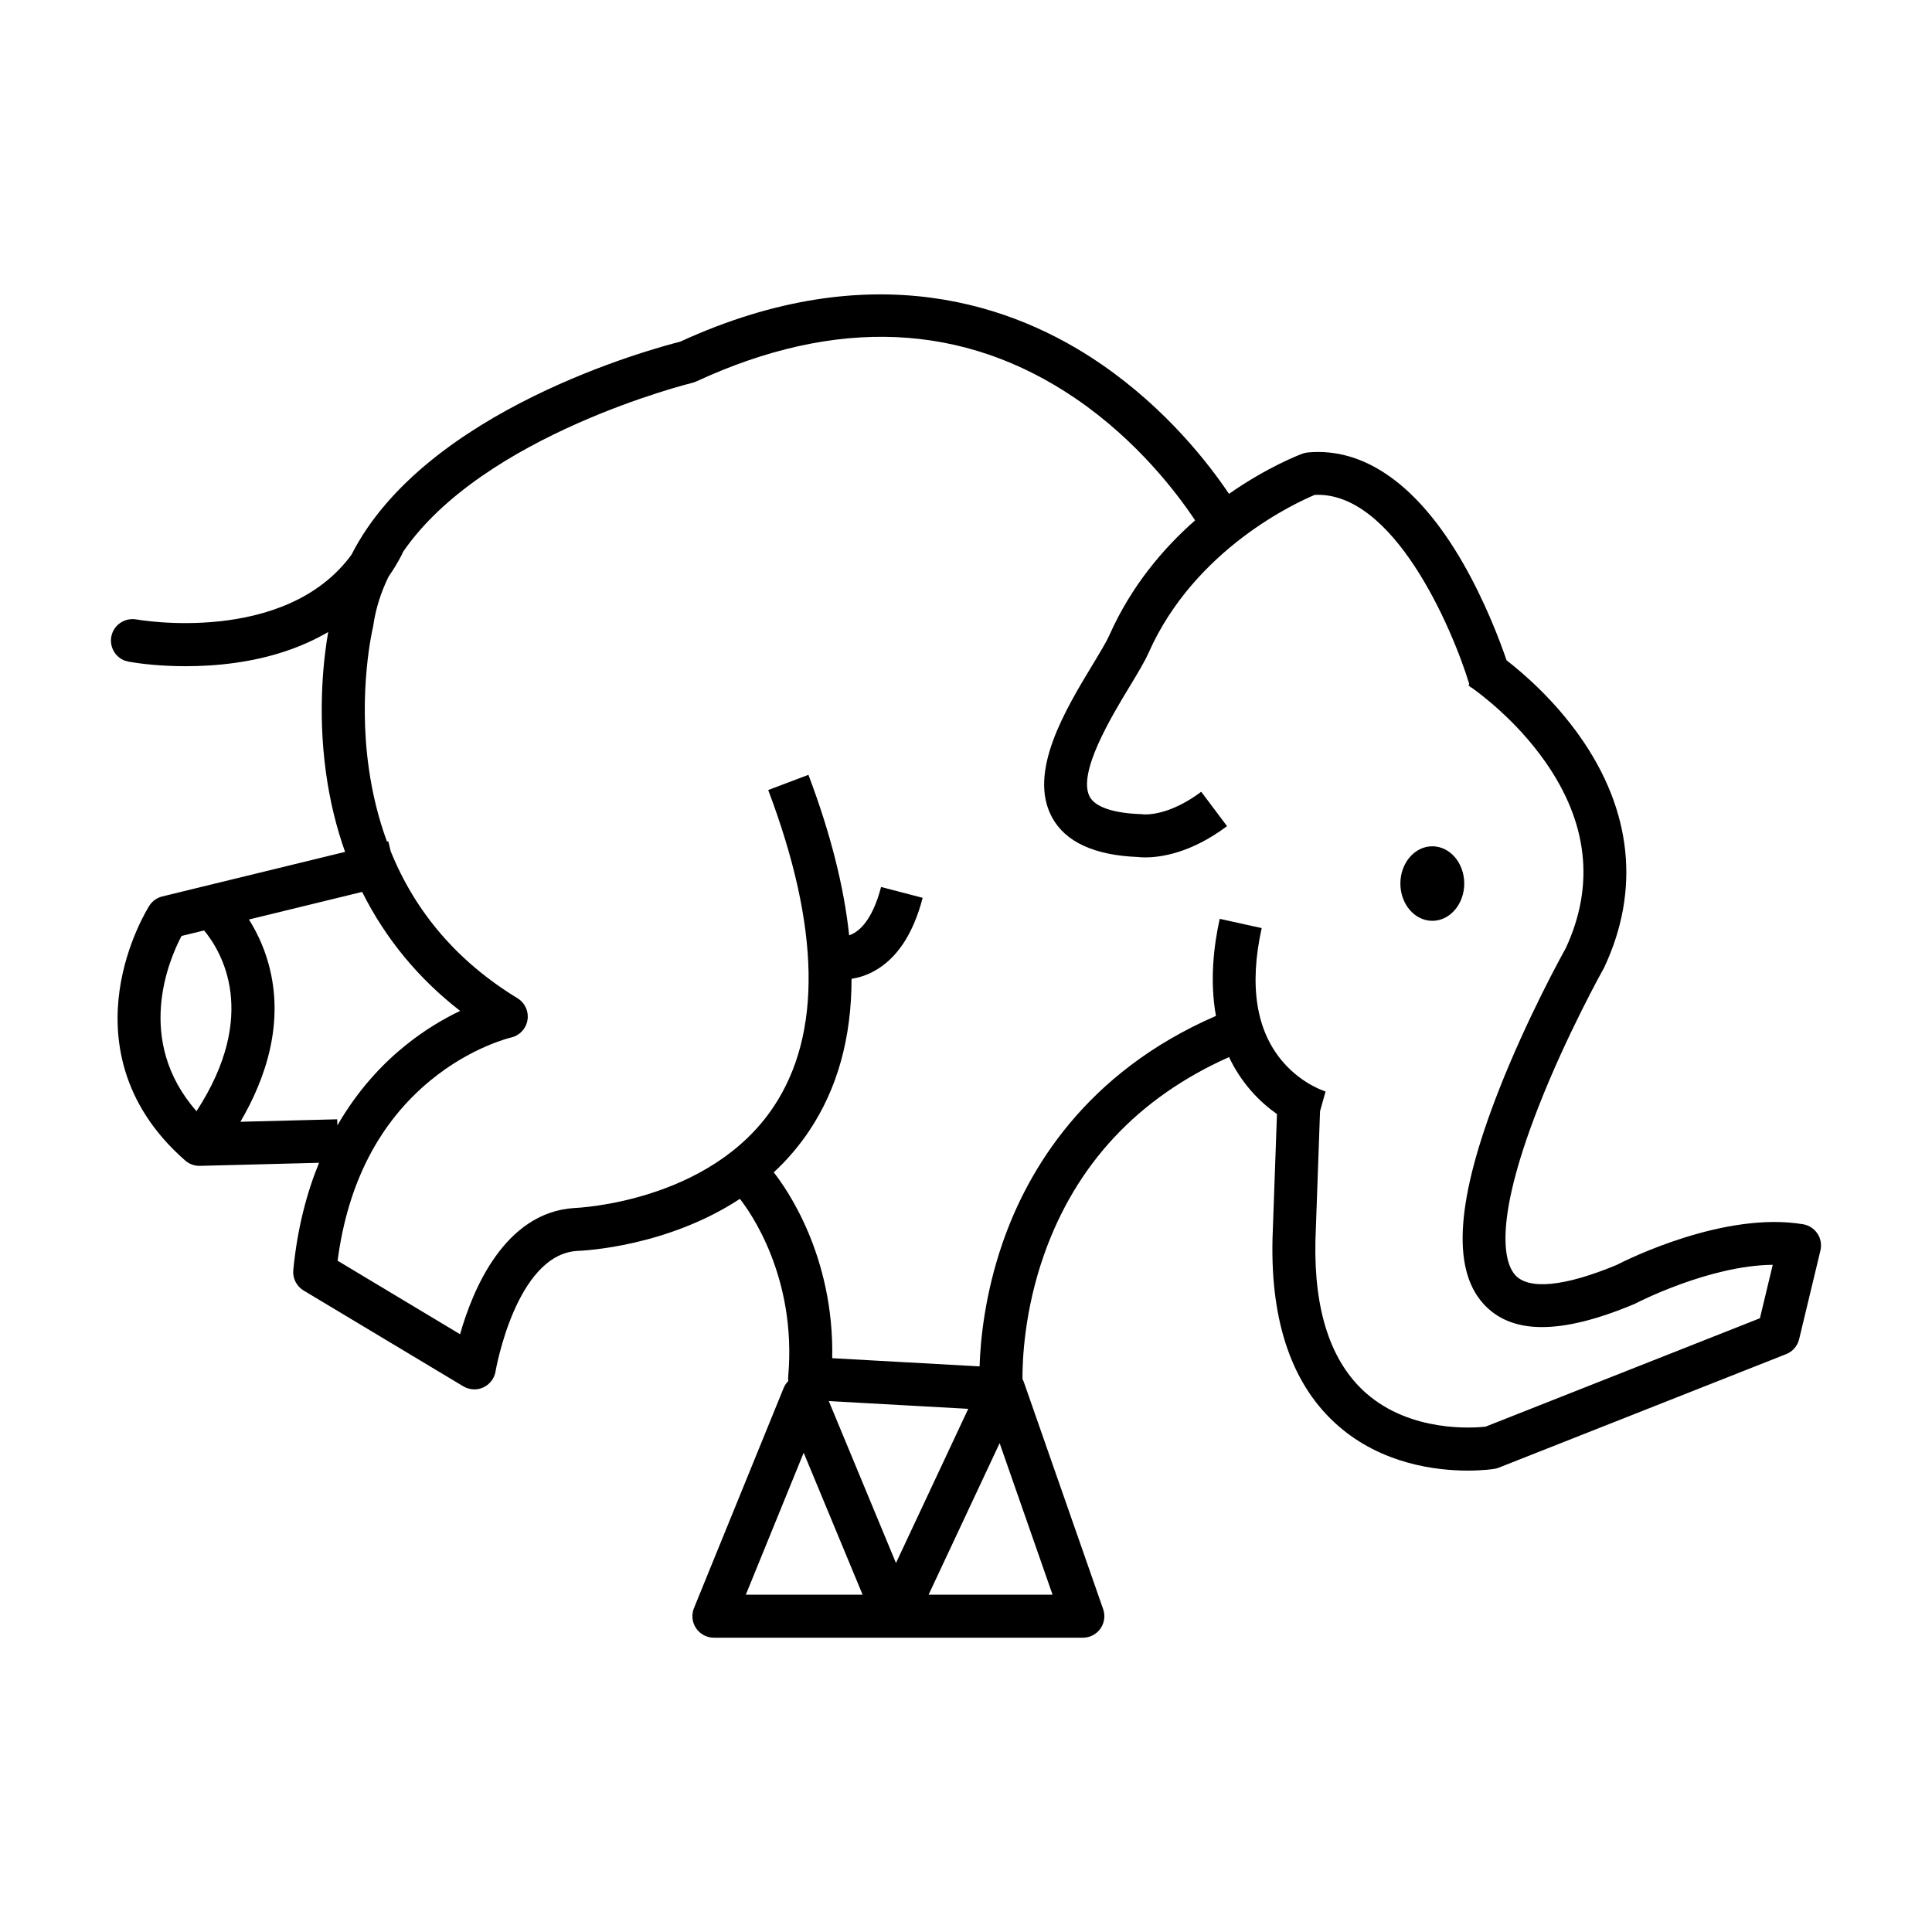 <?xml version="1.0" encoding="UTF-8"?>
<!-- Uploaded to: ICON Repo, www.iconrepo.com, Generator: ICON Repo Mixer Tools -->
<svg fill="#000000" width="800px" height="800px" version="1.1" viewBox="144 144 512 512" xmlns="http://www.w3.org/2000/svg">
 <g>
  <path d="m625.63 470.91c-0.871-1.316-2.254-2.211-3.812-2.473-20.816-3.473-46.5 9.297-49.418 10.797-13.758 5.723-23.305 6.66-26.887 2.637-2.352-2.641-6.453-12.289 6.277-44.754 7.481-19.078 17.078-36.254 17.176-36.426 0.066-0.121 0.133-0.242 0.191-0.367 9.566-20.414 7.34-41.551-6.449-61.117-6.801-9.656-14.793-16.605-19.453-20.223-1.863-5.441-5.738-15.652-11.578-25.809-11.801-20.523-26.008-30.652-41.066-29.277-0.492 0.047-0.984 0.156-1.449 0.328-0.707 0.262-9.176 3.457-19.469 10.652-5.254-7.836-16.5-22.461-33.902-34.406-22.766-15.633-60.578-29.312-111.57-5.914-7.043 1.773-67.562 18.012-87.09 56.469-17.672 24.086-56.559 17.211-56.98 17.133-2.863-0.516-5.699 1.199-6.519 3.988-0.828 2.82 0.625 5.805 3.352 6.898 0.168 0.066 0.535 0.16 1.074 0.273 0.004 0 0.012 0 0.016 0.004l-0.004 0.035c0.227 0.047 0.457 0.074 0.684 0.09 2.648 0.473 7.914 1.102 14.453 1.102 4.027 0 8.535-0.238 13.219-0.902 9.352-1.32 17.578-4.082 24.547-8.156-1.133 6.488-2.891 20.617-0.586 37.309 1.02 7.367 2.711 14.363 5.059 20.957l-48.426 11.805c-1.426 0.348-2.66 1.23-3.449 2.469-0.246 0.387-6.098 9.656-7.894 22.488-1.699 12.117-0.055 29.762 17.406 45.035 1.039 0.906 2.371 1.41 3.75 1.41h0.145l31.574-0.812c-3.269 7.957-5.754 17.348-6.832 28.41-0.211 2.191 0.852 4.309 2.742 5.438l42.309 25.387c0.898 0.539 1.914 0.812 2.934 0.812 0.82 0 1.641-0.176 2.402-0.535 1.715-0.801 2.922-2.398 3.219-4.262 0.051-0.309 5.359-30.695 21.461-31.883 2.227-0.082 24.035-1.176 43.289-13.809 2.488 3.148 15.141 20.609 12.801 47.109-0.035 0.395-0.023 0.785 0.02 1.176-0.004 0.004-0.012 0.012-0.016 0.016-0.051 0.051-0.098 0.109-0.145 0.16-0.074 0.082-0.152 0.168-0.227 0.25-0.047 0.055-0.082 0.109-0.125 0.172-0.07 0.09-0.141 0.18-0.207 0.281-0.047 0.07-0.086 0.141-0.125 0.211-0.059 0.105-0.125 0.207-0.18 0.316-0.074 0.152-0.152 0.301-0.211 0.453 0 0.004-0.004 0.012-0.004 0.016l-23.75 58.289c-0.715 1.758-0.508 3.754 0.551 5.332 1.059 1.57 2.832 2.519 4.727 2.519h97.785c1.844 0 3.578-0.891 4.644-2.398s1.34-3.438 0.73-5.176l-21.02-60.176c-0.102-0.281-0.227-0.555-0.363-0.812-0.023-5.094 0.5-18.102 5.688-32.852 8.473-24.086 24.973-41.715 49.051-52.453 1.48 3.117 3.394 6.125 5.856 8.941 2.242 2.562 4.609 4.578 6.848 6.156l-1.184 33.199v0.074c-0.492 22.215 5.359 38.812 17.402 49.34 11.613 10.148 25.953 11.871 34.344 11.871 4.039 0 6.699-0.398 7.019-0.449 0.414-0.066 0.816-0.176 1.203-0.328l76.156-30.086c1.727-0.68 3.012-2.16 3.445-3.969l5.644-23.508c0.363-1.539 0.078-3.156-0.797-4.477zm-433.52-78.871 5.981-1.461c4.621 5.578 14.664 22.254-2.016 47.898-16.441-18.727-7.352-40.027-3.965-46.438zm41.254 48.586-25.652 0.656c6.781-11.578 11.734-26.34 7.457-41.848-1.309-4.758-3.269-8.691-5.199-11.754l30-7.316c6.152 12.316 14.879 22.934 25.977 31.535-4.277 2.039-9.402 5.012-14.629 9.246-5.844 4.727-12.402 11.551-17.91 21.109zm123.62 88.363 15.613 37.625h-30.949zm6.652-13.688 36.961 2.055-19.156 40.859zm59.301 51.312h-32.848l18.824-40.16zm187.46-73.262-72.734 28.738c-3.223 0.348-19.766 1.551-31.625-8.879-9.32-8.195-13.844-21.789-13.438-40.402l1.223-34.309 1.465-5.25c-0.059-0.016-6.035-1.809-11.16-7.668-7.219-8.254-9.16-20.242-5.769-35.629l-11.125-2.453c-1.641 7.445-2.641 16.641-0.996 25.73-34.633 15.023-49.848 40.848-56.504 60.039-4.731 13.645-5.91 25.781-6.137 32.84l-39.051-2.172c0.527-27.039-12.07-44.91-15.492-49.246 3.387-3.148 6.555-6.777 9.355-10.949 7.5-11.184 11.25-24.672 11.262-40.344 1.809-0.281 3.805-0.867 5.859-1.977 6.102-3.285 10.465-9.84 12.984-19.488l-11.023-2.875c-1.629 6.242-4.117 10.473-7.188 12.238-0.434 0.246-0.855 0.434-1.27 0.57-1.367-12.902-4.957-27.094-10.793-42.527l-10.656 4.031c13.789 36.473 14.262 64.723 1.406 83.965-16.957 25.387-52.305 26.781-52.652 26.797-0.074 0-0.145 0.004-0.215 0.012-18.461 1.23-26.879 21.723-30.199 33.441l-32.457-19.477c2.684-20.48 10.949-36.535 24.59-47.766 10.832-8.918 21.242-11.352 21.328-11.371 2.273-0.5 4.016-2.328 4.398-4.625 0.383-2.297-0.664-4.594-2.648-5.805-15.766-9.613-27-22.656-33.59-38.926l-0.648-2.672-0.348 0.086c-2.227-6.055-3.836-12.535-4.816-19.438-2.898-20.418 1.031-37.047 1.074-37.207 0.047-0.18 0.082-0.363 0.105-0.551 0.66-4.609 2.07-8.941 4.066-13.02 1.293-1.859 2.481-3.812 3.535-5.871 0.109-0.223 0.207-0.441 0.289-0.672 21.254-31.035 76.008-44.656 76.664-44.812 0.363-0.086 0.715-0.211 1.055-0.367 37.086-17.16 70.895-15.645 100.5 4.504 16.531 11.254 27.18 25.508 31.691 32.309-8.414 7.394-16.914 17.383-22.723 30.449-0.77 1.727-2.504 4.602-4.344 7.644-7.309 12.086-17.32 28.637-10.863 40.582 3.531 6.535 11.191 10.082 22.762 10.539 0.434 0.051 1.109 0.105 1.988 0.105 3.93 0 12.02-1.062 21.645-8.281l-6.836-9.113c-8.539 6.402-14.707 6.051-15.445 5.981-0.277-0.055-0.367-0.051-0.68-0.059-7.195-0.258-11.957-1.883-13.418-4.586-3.359-6.211 5.715-21.211 10.59-29.27 2.121-3.5 3.949-6.531 5.008-8.914 12.289-27.652 39.387-39.898 44.031-41.828 20.777-0.977 36.305 34.949 40.949 50.145l-0.23 0.359c0.012 0.012 0.168 0.109 0.43 0.293 0.02 0.066 0.039 0.133 0.055 0.191v0.004l0.156-0.047c2.516 1.762 11.98 8.785 19.625 19.637 11.418 16.207 13.273 32.875 5.531 49.543-1.145 2.055-10.27 18.625-17.699 37.543-11.25 28.648-12.629 47.156-4.223 56.594 7.402 8.305 20.484 8.375 40.004 0.211 0.152-0.059 0.301-0.133 0.441-0.207 0.215-0.117 19.52-10.09 36.328-10.223z"/>
  <path d="m532.04 378.15c0 5.453-3.789 9.875-8.461 9.875-4.676 0-8.465-4.422-8.465-9.875 0-5.453 3.789-9.875 8.465-9.875 4.672 0 8.461 4.422 8.461 9.875"/>
 </g>
</svg>